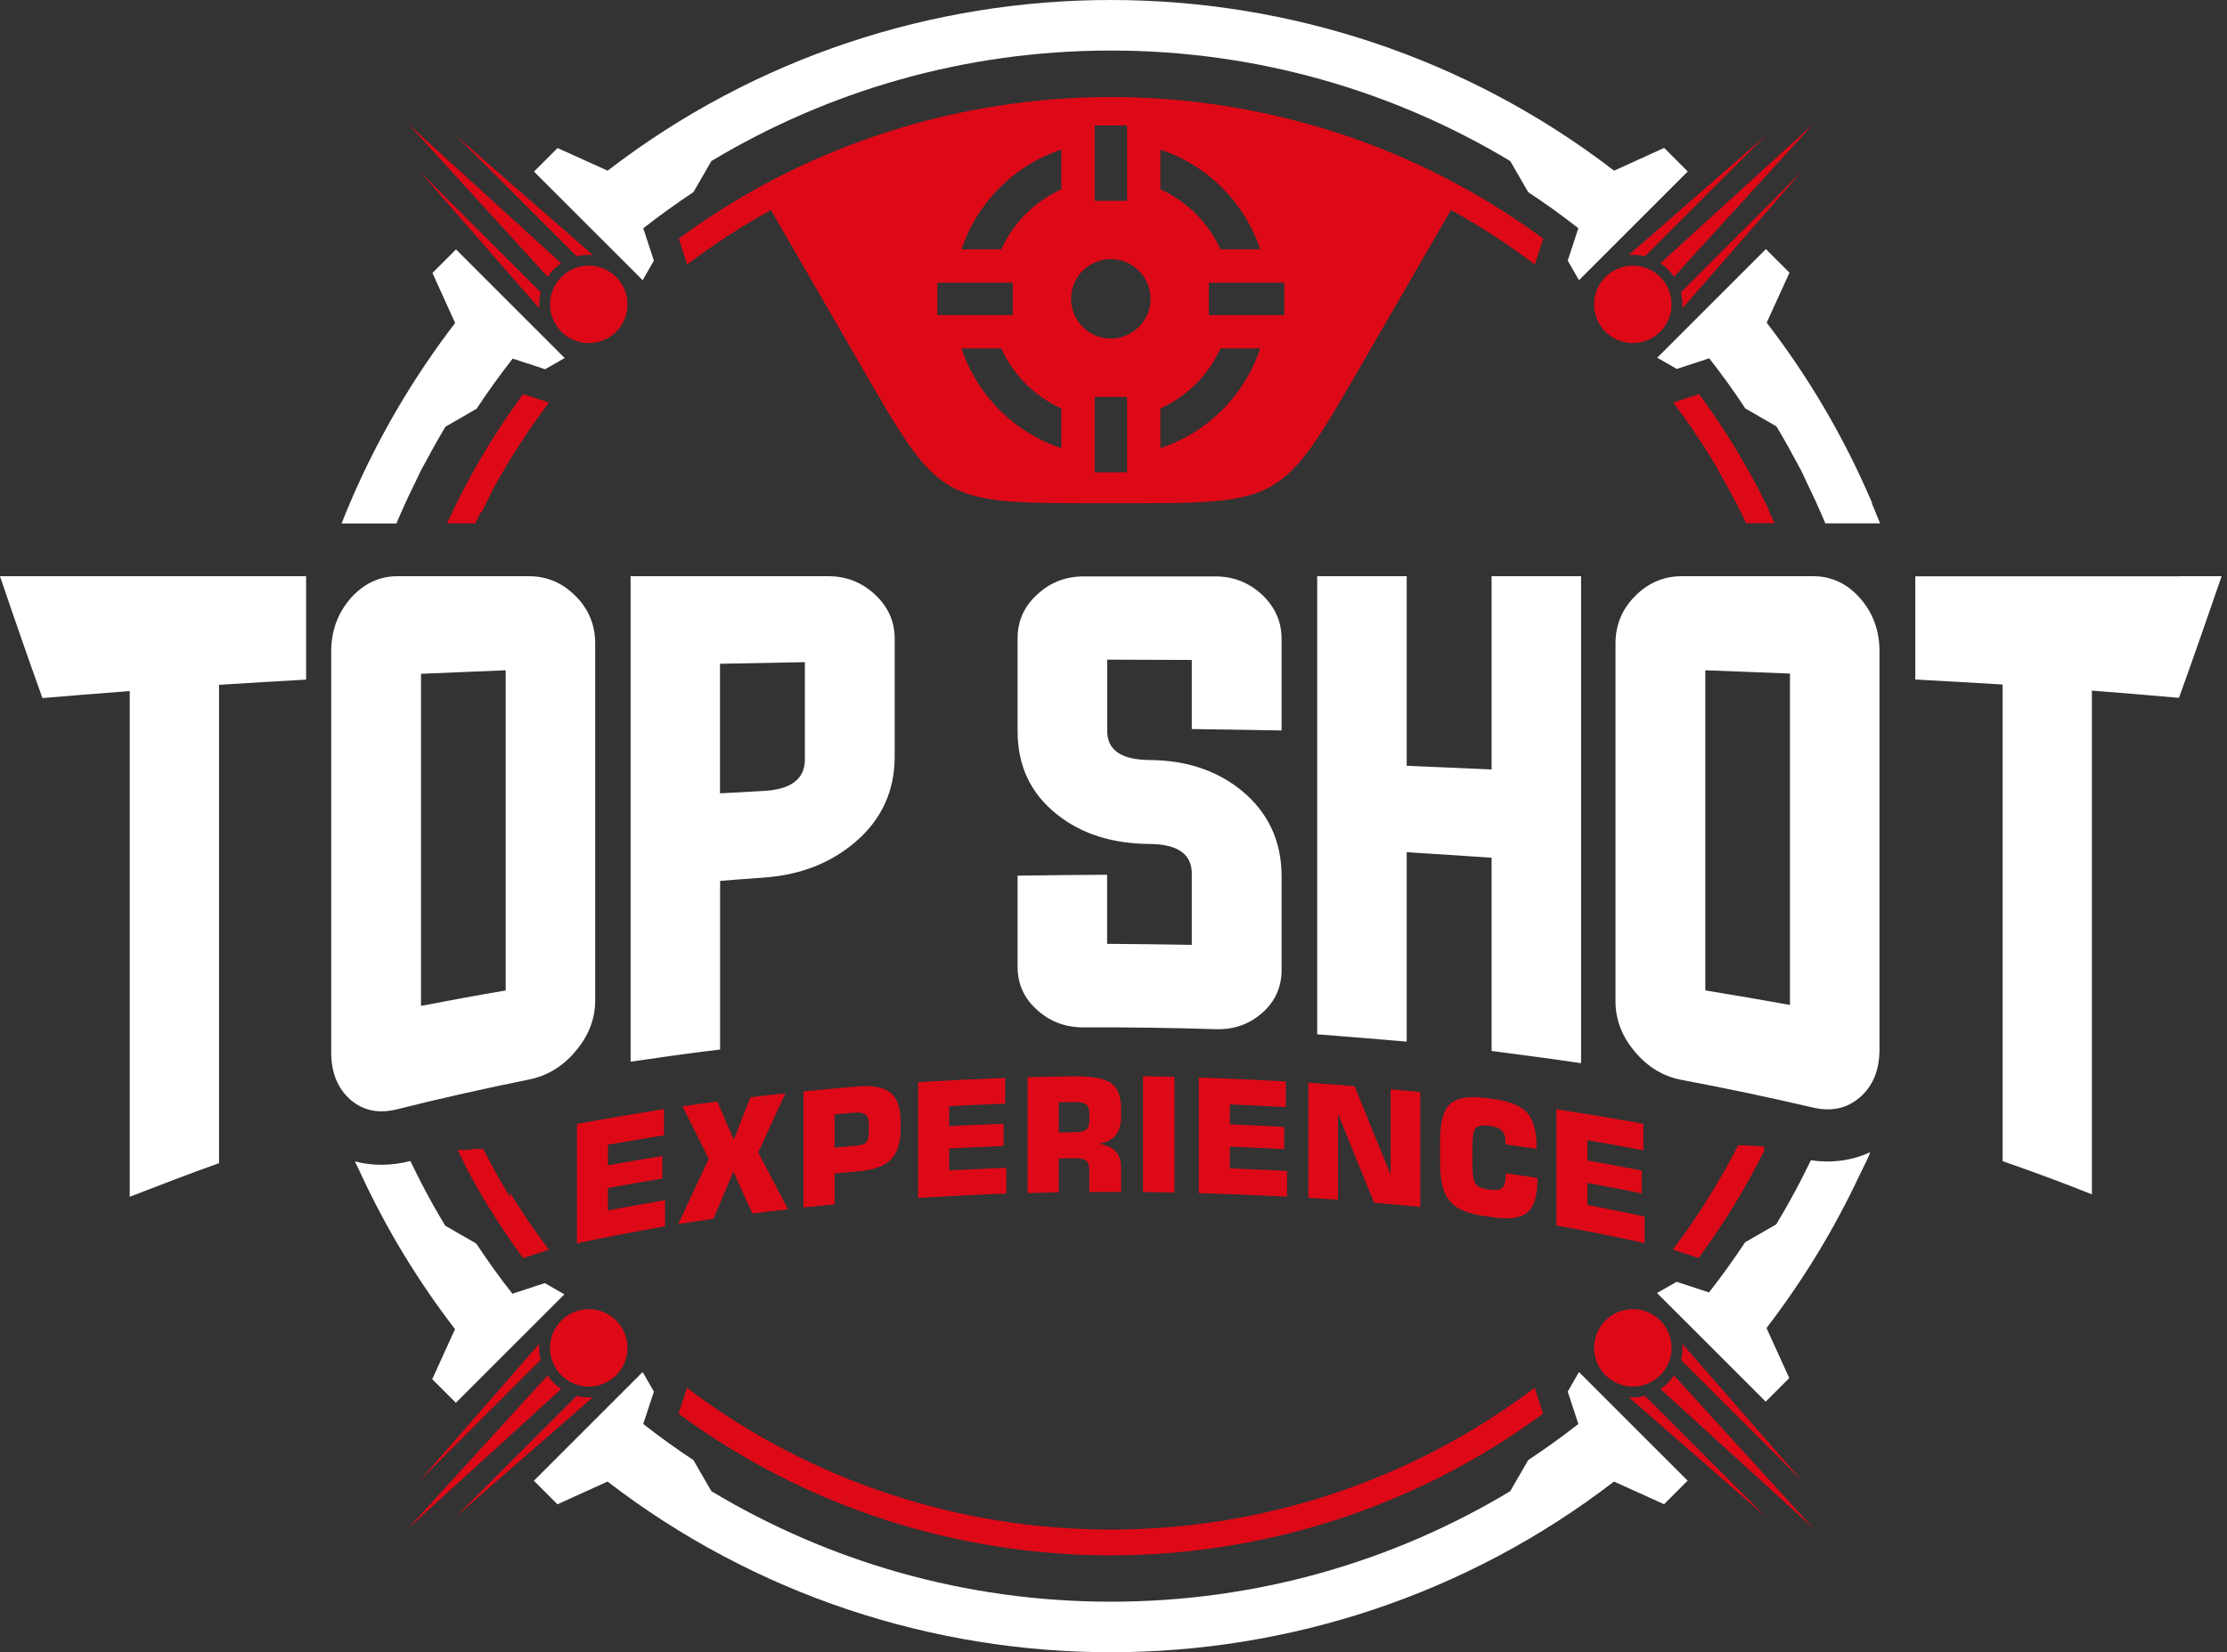 <svg width="190" height="141" viewBox="0 0 190 141" fill="none" xmlns="http://www.w3.org/2000/svg">
<rect x="0" y="0" width="190" height="141" fill="#333333" stroke="none"/>
<path fill-rule="evenodd" clip-rule="evenodd" d="M41.004 43.748C40.85 44.047 40.704 44.356 40.559 44.664H38.136C38.273 44.373 38.401 44.082 38.547 43.791C39.069 42.695 39.617 41.626 40.199 40.564C41.509 38.177 42.99 35.866 44.633 33.633L46.833 34.351C46.2 35.19 45.592 36.046 45.001 36.91H45.01C43.991 38.408 43.05 39.957 42.168 41.549V41.566L42.074 41.711L42.057 41.745V41.763L42.039 41.78L42.022 41.814L42.005 41.848V41.865L41.988 41.891L41.971 41.925L41.954 41.959L41.937 41.994L41.92 42.028L41.903 42.062L41.885 42.096L41.868 42.13L41.851 42.165L41.834 42.199L41.817 42.233L41.8 42.267L41.783 42.302L41.766 42.336L41.748 42.37L41.731 42.413L41.714 42.447L41.697 42.481L41.68 42.524L41.663 42.558L41.646 42.593L41.629 42.636L41.611 42.67L41.594 42.695L41.577 42.747L41.56 42.781L41.543 42.807V42.824L41.517 42.858L41.5 42.892C41.363 43.157 41.226 43.423 41.098 43.688L41.004 43.748ZM65.769 17.92L72.951 30.346C80.398 43.243 79.876 42.944 94.779 42.944C109.683 42.944 109.16 43.243 116.608 30.346L123.79 17.92C126.255 19.281 128.643 20.83 130.946 22.567L131.665 20.368C109.802 4.253 79.773 4.253 57.91 20.368L58.629 22.567C60.923 20.83 63.312 19.281 65.786 17.92H65.769ZM82.033 21.284C83.36 17.27 86.536 14.095 90.55 12.768V16.157C88.273 17.184 86.45 19.016 85.423 21.284H82.033ZM91.381 25.503C91.381 23.628 92.904 22.114 94.771 22.114C96.637 22.114 98.16 23.637 98.16 25.503C98.16 27.368 96.645 28.892 94.771 28.892C92.896 28.892 91.381 27.377 91.381 25.503ZM103.134 26.889V24.125H109.571V26.889H103.134ZM79.97 24.125H86.407V26.889H79.97V24.125ZM104.127 21.284C103.1 19.007 101.268 17.184 98.999 16.157V12.768C103.014 14.095 106.19 17.27 107.517 21.284H104.127ZM104.127 29.73H107.517C106.19 33.744 103.014 36.919 98.999 38.245V34.856C101.276 33.829 103.1 31.998 104.127 29.73ZM82.033 29.73H85.423C86.45 32.007 88.282 33.829 90.55 34.856V38.245C86.536 36.919 83.36 33.744 82.033 29.73ZM93.392 17.142V10.706H96.157V17.142H93.392ZM93.392 33.872H96.157V40.308H93.392V33.872ZM150.874 43.517C151.054 43.894 151.234 44.27 151.405 44.655H148.983C148.794 44.253 148.597 43.859 148.401 43.466C148.315 43.294 148.221 43.115 148.135 42.944C147.724 42.148 147.296 41.369 146.851 40.599L146.834 40.564L146.637 40.222V40.205L146.611 40.171V40.154L146.594 40.136V40.119H146.586V40.102L146.569 40.077L146.543 40.017L146.483 39.914L146.423 39.811L146.38 39.743L146.303 39.614L146.175 39.401L146.046 39.187L146.021 39.144L145.867 38.887C145.456 38.22 145.028 37.561 144.583 36.91H144.591C144.009 36.046 143.393 35.19 142.759 34.351L144.959 33.633C146.603 35.866 148.084 38.185 149.394 40.564C149.924 41.532 150.438 42.524 150.917 43.517H150.874ZM150.515 98.21L150.386 98.459C150.053 99.126 149.71 99.777 149.351 100.427C148.041 102.815 146.56 105.125 144.916 107.359L142.717 106.64C143.127 106.092 143.53 105.545 143.924 104.988C144.283 104.475 144.634 103.961 144.976 103.439C145.19 103.123 145.396 102.798 145.601 102.472V102.464C146.569 100.932 147.467 99.349 148.298 97.731H148.332H148.366L148.435 97.748H148.469H148.503H148.537H148.572H148.606H148.64H148.674H148.709H148.743H148.777H148.811H148.846H148.88H148.914H148.948H148.983H149.017H149.051L149.12 97.766H149.154H149.188H149.222L149.291 97.783H149.325H149.359H149.394H149.428H149.462H149.496H149.53H149.565H149.599H149.633H149.667H149.702H149.736H149.77H149.804H149.839H149.873L149.907 97.8H149.941L149.976 97.817H150.01H150.044H150.078H150.113H150.147H150.181H150.215H150.25H150.284H150.318H150.352H150.386H150.421H150.455H150.489L150.515 98.21ZM131.648 120.641C120.717 128.702 107.739 132.733 94.771 132.733C81.802 132.733 68.825 128.702 57.893 120.641L58.612 118.441C69.278 126.503 82.024 130.534 94.771 130.534C107.517 130.534 120.263 126.503 130.929 118.433L131.648 120.632V120.641ZM43.486 101.736C43.64 101.985 43.794 102.233 43.948 102.481C44.154 102.806 44.359 103.131 44.573 103.448C44.916 103.97 45.267 104.483 45.626 104.997C46.02 105.553 46.422 106.101 46.833 106.649L44.633 107.367C42.99 105.134 41.509 102.815 40.199 100.436L40.002 100.068V100.05L39.865 99.811L39.848 99.777L39.831 99.742V99.725L39.814 99.708L39.797 99.674L39.78 99.64L39.762 99.597L39.745 99.563L39.728 99.528L39.711 99.494V99.477L39.694 99.46L39.677 99.426L39.66 99.4L39.643 99.349L39.626 99.314L39.608 99.28L39.591 99.246L39.574 99.212L39.557 99.177V99.152L39.54 99.135L39.523 99.1L39.48 99.023L39.463 98.989L39.352 98.767L39.334 98.733L39.223 98.51L39.206 98.476L39.189 98.433L39.035 98.133H39.069H39.103H39.138H39.172H39.206H39.24H39.275H39.309H39.343H39.377H39.411H39.446H39.48H39.514H39.548H39.583H39.617H39.651H39.685H39.72H39.754H39.788H39.822H39.857H39.891H39.925H39.959H39.994H40.028L40.062 98.116H40.096L40.13 98.099H40.165L40.199 98.082H40.233H40.267H40.302L40.336 98.065H40.37L40.404 98.048H40.439H40.473H40.507H40.541H40.576H40.61H40.644H40.678H40.713H40.747H40.781H40.815H40.85H40.884H40.918H40.952H40.987H41.021H41.055H41.089H41.123H41.158H41.192H41.226C41.706 98.989 42.202 99.922 42.733 100.829L42.776 100.898L42.81 100.966V100.983L42.853 101.043V101.06L42.895 101.112L42.913 101.137L42.938 101.18L42.955 101.214L42.981 101.257L43.007 101.291L43.024 101.326L43.05 101.368L43.067 101.394L43.092 101.445V101.462L43.135 101.514V101.531L43.178 101.591L43.221 101.668L43.264 101.745L43.306 101.813L43.443 102.044L43.469 102.087L43.486 102.121L43.512 102.156L43.538 102.19L43.486 101.736Z" fill="#DE0917"/>
<path fill-rule="evenodd" clip-rule="evenodd" d="M29.148 44.655C29.37 44.082 29.61 43.508 29.849 42.944C30.192 42.139 30.543 41.343 30.919 40.556C33.051 36.02 35.688 31.664 38.829 27.565L36.895 23.295L38.906 21.284L48.177 30.552L46.508 31.51L43.743 30.603C42.647 31.998 41.62 33.427 40.661 34.882L38.007 36.414C37.665 36.979 37.34 37.552 37.014 38.126C36.758 38.588 36.501 39.058 36.252 39.529L36.21 39.606L36.167 39.683L36.124 39.76L36.081 39.837L36.004 39.983L35.961 40.059L35.919 40.137L35.876 40.214L35.842 40.291L35.764 40.445L35.73 40.522L35.696 40.599L35.662 40.676L35.55 40.898L35.516 40.975L35.482 41.052C35.285 41.455 35.088 41.857 34.891 42.267L34.857 42.344L34.677 42.73L34.643 42.807L34.575 42.961C34.318 43.526 34.061 44.099 33.821 44.672H29.156L29.148 44.655ZM143.992 14.634L141.98 12.623L137.709 14.566C125.082 4.852 109.931 0 94.77 0C79.61 0 64.459 4.852 51.841 14.566L47.569 12.632L45.557 14.643L48.348 17.432L52.423 21.506L54.828 23.911L55.787 22.242L54.88 19.478C56.275 18.391 57.704 17.364 59.16 16.397L60.692 13.744C70.647 7.762 82.307 4.313 94.77 4.313C107.234 4.313 118.893 7.762 128.849 13.744L130.381 16.397C131.836 17.355 133.266 18.382 134.661 19.478L133.754 22.242L134.712 23.911L137.118 21.506L141.193 17.432L143.983 14.643L143.992 14.634ZM159.7 42.952C159.939 43.517 160.171 44.09 160.402 44.664H155.736C155.488 44.09 155.24 43.517 154.983 42.952L154.915 42.798L154.88 42.721L154.701 42.336L154.666 42.259C154.538 41.977 154.401 41.703 154.264 41.42L154.23 41.343L154.119 41.121L154.084 41.044L154.05 40.967L154.016 40.89L153.939 40.736L153.904 40.659L153.87 40.582L153.836 40.505L153.802 40.428L153.725 40.273L153.69 40.197L153.648 40.119L153.605 40.042L153.562 39.965L153.485 39.82L153.442 39.734L153.399 39.657L153.357 39.58L153.314 39.503C153.066 39.033 152.809 38.562 152.552 38.1C152.227 37.526 151.901 36.953 151.559 36.388L148.905 34.856C147.947 33.401 146.919 31.972 145.824 30.577L143.059 31.485L141.389 30.526L143.795 28.121L147.87 24.048L150.66 21.258L152.672 23.269L150.729 27.539C153.879 31.63 156.515 35.986 158.647 40.522C159.015 41.309 159.374 42.105 159.717 42.909L159.7 42.952ZM159.537 98.416L159.357 98.835L159.34 98.869L159.323 98.904L159.306 98.938L159.289 98.972L159.186 99.195L159.169 99.229L159.152 99.263L159.135 99.297L159.118 99.332L159.101 99.366L159.083 99.4L159.066 99.434L159.049 99.469L159.032 99.503L158.998 99.58L158.981 99.614L158.964 99.648L158.946 99.682L158.929 99.717L158.912 99.751L158.895 99.785L158.878 99.819L158.861 99.854L158.844 99.888L158.827 99.922L158.81 99.956V99.973L158.792 99.99L158.775 100.025L158.758 100.059L158.638 100.316L158.621 100.35C156.49 104.886 153.853 109.242 150.712 113.332L152.655 117.603L150.643 119.614L147.852 116.824L143.778 112.75L141.372 110.346L143.042 109.387L145.807 110.294C146.902 108.899 147.921 107.47 148.888 106.015L151.542 104.483C151.893 103.901 152.235 103.311 152.569 102.721C152.989 101.976 153.391 101.223 153.785 100.453L153.99 100.042L154.016 99.99V99.973L154.23 99.563L154.247 99.528L154.264 99.494L154.427 99.152L154.461 99.083L154.487 99.015C156.25 99.272 157.971 99.058 159.529 98.339L159.537 98.416ZM45.549 126.366L47.561 128.377L51.832 126.434C64.45 136.139 79.61 141 94.762 141C109.913 141 125.074 136.148 137.7 126.434L141.972 128.369L143.983 126.357L134.712 117.089L133.754 118.758L134.661 121.522C133.266 122.618 131.836 123.636 130.381 124.603L128.849 127.256C118.893 133.247 107.234 136.687 94.77 136.687C82.307 136.687 70.647 133.238 60.692 127.256L59.16 124.603C57.704 123.645 56.275 122.618 54.88 121.522L55.787 118.758L54.828 117.089L52.423 119.494L48.348 123.568L45.557 126.357L45.549 126.366ZM38.889 119.708L36.877 117.697L38.821 113.426C35.67 109.336 33.034 104.98 30.911 100.444L30.774 100.145L30.757 100.11L30.74 100.076V100.059L30.723 100.042L30.705 100.008L30.551 99.674L30.534 99.64L30.517 99.605L30.5 99.571L30.483 99.537L30.466 99.503L30.449 99.469L30.431 99.434L30.414 99.4L30.38 99.323L30.363 99.289L30.346 99.255L30.329 99.22L30.312 99.186V99.16L30.294 99.143L30.277 99.109C31.776 99.511 33.385 99.494 35.003 99.083H35.02L35.045 99.135L35.071 99.195L35.105 99.272L35.277 99.614L35.294 99.648L35.508 100.085L35.516 100.11C35.978 101.043 36.458 101.942 36.954 102.832C37.288 103.422 37.631 104.013 37.982 104.595L40.635 106.127C41.594 107.581 42.621 109.011 43.717 110.405L46.482 109.498L48.151 110.457L45.746 112.862L41.671 116.935L38.88 119.725L38.889 119.708Z" fill="white"/>
<path fill-rule="evenodd" clip-rule="evenodd" d="M46.927 25.973C46.927 27.796 48.408 29.277 50.232 29.277C52.055 29.277 53.536 27.796 53.536 25.973C53.536 24.15 52.055 22.67 50.232 22.67C48.408 22.67 46.927 24.15 46.927 25.973ZM142.614 25.973C142.614 27.796 141.133 29.277 139.31 29.277C137.486 29.277 136.005 27.796 136.005 25.973C136.005 24.15 137.486 22.67 139.31 22.67C141.133 22.67 142.614 24.15 142.614 25.973ZM50.232 118.33C52.055 118.33 53.536 116.85 53.536 115.027C53.536 113.204 52.055 111.723 50.232 111.723C48.408 111.723 46.927 113.204 46.927 115.027C46.927 116.85 48.408 118.33 50.232 118.33ZM49.204 119.126L38.864 129.464L50.583 119.237C50.471 119.246 50.352 119.254 50.232 119.254C49.881 119.254 49.53 119.212 49.204 119.126ZM46.722 117.38C47.03 117.834 47.424 118.227 47.878 118.535L34.84 130.414L46.722 117.38ZM35.782 126.392L46.011 114.676C46.003 114.787 45.994 114.907 45.994 115.027C45.994 115.378 46.037 115.728 46.123 116.054L35.782 126.392ZM143.41 24.946L153.751 14.608L143.521 26.324C143.53 26.213 143.538 26.093 143.538 25.973C143.538 25.622 143.496 25.271 143.41 24.946ZM141.664 22.465C142.117 22.773 142.511 23.166 142.819 23.62L154.701 10.586L141.664 22.465ZM150.678 11.536L138.959 21.763C139.07 21.754 139.19 21.746 139.31 21.746C139.661 21.746 140.012 21.788 140.337 21.874L150.678 11.536ZM139.31 118.33C137.486 118.33 136.005 116.85 136.005 115.027C136.005 113.204 137.486 111.723 139.31 111.723C141.133 111.723 142.614 113.204 142.614 115.027C142.614 116.85 141.133 118.33 139.31 118.33ZM140.337 119.126L150.678 129.464L138.959 119.237C139.07 119.246 139.19 119.254 139.31 119.254C139.661 119.254 140.012 119.212 140.337 119.126ZM142.819 117.38C142.511 117.834 142.117 118.227 141.664 118.535L154.701 130.414L142.819 117.38ZM153.759 126.392L143.53 114.676C143.538 114.787 143.547 114.907 143.547 115.027C143.547 115.378 143.504 115.728 143.419 116.054L153.759 126.392ZM46.131 24.946L35.791 14.608L46.02 26.324C46.011 26.213 46.003 26.093 46.003 25.973C46.003 25.622 46.046 25.271 46.131 24.946ZM47.878 22.465C47.424 22.773 47.03 23.166 46.722 23.62L34.84 10.586L47.878 22.465ZM38.864 11.536L50.583 21.763C50.471 21.754 50.352 21.746 50.232 21.746C49.881 21.746 49.53 21.788 49.204 21.874L38.864 11.536Z" fill="#DE0917"/>
<path fill-rule="evenodd" clip-rule="evenodd" d="M49.222 106.092V95.917C51.687 95.463 54.17 95.044 56.644 94.65V96.884C55.051 97.141 53.459 97.415 51.867 97.688V99.443C53.408 99.169 54.957 98.904 56.507 98.647V100.572C54.957 100.829 53.408 101.103 51.867 101.385V103.294C53.485 102.994 55.111 102.703 56.738 102.421V104.655C54.221 105.091 51.721 105.579 49.213 106.101L49.222 106.092Z" fill="#DE0917"/>
<path fill-rule="evenodd" clip-rule="evenodd" d="M57.868 104.466C58.296 103.534 58.732 102.601 59.16 101.676C59.588 100.752 60.033 99.819 60.47 98.895C60.093 98.151 59.725 97.406 59.349 96.653C58.972 95.908 58.604 95.155 58.227 94.411C59.22 94.265 60.213 94.128 61.206 94C61.437 94.548 61.668 95.095 61.9 95.635C62.131 96.182 62.37 96.721 62.61 97.261C62.841 96.653 63.081 96.045 63.312 95.446C63.543 94.847 63.783 94.24 64.022 93.641C65.016 93.521 66.008 93.409 67.01 93.307C66.616 94.145 66.222 94.984 65.846 95.823C65.461 96.662 65.075 97.509 64.69 98.347C65.11 99.152 65.538 99.956 65.957 100.769C66.377 101.582 66.805 102.395 67.233 103.2C66.222 103.311 65.212 103.431 64.202 103.559C63.928 102.96 63.646 102.37 63.38 101.771C63.115 101.172 62.841 100.581 62.576 99.982C62.285 100.649 62.002 101.326 61.72 101.993C61.437 102.661 61.155 103.337 60.872 104.004C59.871 104.15 58.869 104.304 57.868 104.466Z" fill="#DE0917"/>
<path fill-rule="evenodd" clip-rule="evenodd" d="M68.551 103.046V93.136C70.092 92.99 71.641 92.845 73.191 92.716C74.492 92.605 75.433 92.802 75.99 93.264C76.555 93.735 76.837 94.556 76.837 95.729V96.379C76.837 96.97 76.752 97.483 76.615 97.911C76.478 98.339 76.264 98.698 75.99 98.972C75.425 99.528 74.492 99.854 73.191 99.965C72.523 100.025 71.864 100.076 71.205 100.136V102.78C70.323 102.866 69.441 102.952 68.551 103.037V103.046ZM71.205 97.937C71.812 97.877 72.437 97.825 73.054 97.774C73.49 97.74 73.773 97.637 73.918 97.466C74.055 97.303 74.124 96.978 74.124 96.507V95.934C74.124 95.54 74.03 95.267 73.85 95.121C73.679 94.976 73.37 94.916 72.942 94.95C72.36 95.001 71.778 95.044 71.205 95.104V97.937Z" fill="#DE0917"/>
<path fill-rule="evenodd" clip-rule="evenodd" d="M78.335 102.233V92.348C80.801 92.203 83.283 92.083 85.757 91.989V94.188C84.165 94.248 82.573 94.317 80.98 94.394V96.105C82.521 96.028 84.071 95.96 85.62 95.9V97.8C84.071 97.86 82.521 97.928 80.98 98.005V99.871C82.598 99.794 84.225 99.725 85.851 99.657V101.856C83.334 101.95 80.835 102.079 78.327 102.224L78.335 102.233Z" fill="#DE0917"/>
<path fill-rule="evenodd" clip-rule="evenodd" d="M90.328 96.644C90.816 96.644 91.312 96.627 91.809 96.619C92.246 96.619 92.545 96.533 92.708 96.379C92.87 96.225 92.947 95.934 92.947 95.523V95.147C92.947 94.727 92.87 94.436 92.708 94.282C92.545 94.128 92.246 94.051 91.809 94.051C91.304 94.051 90.816 94.069 90.328 94.077V96.644ZM87.674 101.813V91.929C89.001 91.895 90.337 91.861 91.663 91.852C93.187 91.835 94.223 92.04 94.788 92.434C95.361 92.836 95.644 93.538 95.644 94.548V95.344C95.644 96.011 95.481 96.533 95.165 96.91C94.839 97.286 94.36 97.517 93.726 97.603C94.403 97.714 94.882 97.928 95.19 98.262C95.49 98.596 95.644 99.066 95.644 99.682V101.719C94.745 101.719 93.838 101.719 92.939 101.719V99.939C92.939 99.52 92.853 99.229 92.691 99.075C92.528 98.921 92.228 98.835 91.792 98.844C91.304 98.844 90.807 98.861 90.328 98.869V101.753C89.446 101.771 88.565 101.788 87.674 101.813Z" fill="#DE0917"/>
<path fill-rule="evenodd" clip-rule="evenodd" d="M97.519 101.728V91.843C98.409 91.861 99.308 91.878 100.198 91.895V101.771C99.308 101.753 98.409 101.745 97.519 101.728Z" fill="#DE0917"/>
<path fill-rule="evenodd" clip-rule="evenodd" d="M102.278 101.822V91.955C104.743 92.04 107.226 92.151 109.7 92.288V94.479C108.108 94.394 106.515 94.308 104.923 94.248V95.951C106.464 96.011 108.013 96.088 109.563 96.174V98.065C108.013 97.988 106.464 97.911 104.923 97.851V99.708C106.541 99.768 108.176 99.845 109.803 99.931V102.121C107.286 101.993 104.778 101.899 102.27 101.822H102.278Z" fill="#DE0917"/>
<path fill-rule="evenodd" clip-rule="evenodd" d="M111.626 102.224V92.4C112.936 92.485 114.245 92.588 115.564 92.691C116.077 93.949 116.582 95.207 117.096 96.465C117.61 97.723 118.123 98.981 118.645 100.239V92.956C119.484 93.033 120.323 93.118 121.171 93.196V103.003C119.861 102.875 118.551 102.746 117.233 102.635C116.711 101.368 116.197 100.102 115.684 98.827C115.17 97.56 114.665 96.293 114.151 95.035V102.387C113.304 102.327 112.465 102.267 111.626 102.216V102.224Z" fill="#DE0917"/>
<path fill-rule="evenodd" clip-rule="evenodd" d="M131.169 100.513V100.795C131.169 101.445 131.084 101.985 130.947 102.43C130.81 102.875 130.604 103.217 130.322 103.456C129.757 103.936 128.824 104.081 127.54 103.902C127.24 103.859 126.94 103.816 126.649 103.773C125.245 103.593 124.27 103.174 123.705 102.515C123.422 102.19 123.2 101.753 123.071 101.223C122.934 100.684 122.866 100.042 122.866 99.297V97.261C122.866 96.516 122.943 95.891 123.071 95.386C123.208 94.882 123.422 94.496 123.705 94.231C124.27 93.701 125.245 93.521 126.649 93.692C126.889 93.718 127.129 93.752 127.377 93.786C128.764 93.966 129.731 94.351 130.279 94.959C130.553 95.258 130.75 95.652 130.887 96.131C131.024 96.61 131.092 97.183 131.092 97.843V98.039C130.21 97.911 129.329 97.783 128.447 97.663V97.483C128.447 97.029 128.344 96.704 128.139 96.49C127.933 96.276 127.565 96.139 127.052 96.071C126.478 95.994 126.093 96.062 125.905 96.259C125.716 96.456 125.622 96.978 125.622 97.817V99.434C125.622 100.273 125.716 100.812 125.905 101.052C126.093 101.291 126.478 101.445 127.052 101.522C127.582 101.591 127.951 101.548 128.156 101.377C128.361 101.206 128.464 100.863 128.464 100.35V100.127C129.354 100.247 130.253 100.384 131.152 100.521L131.169 100.513Z" fill="#DE0917"/>
<path fill-rule="evenodd" clip-rule="evenodd" d="M132.787 104.586V94.659C135.252 95.044 137.735 95.455 140.209 95.9V98.168C138.617 97.868 137.024 97.577 135.432 97.303V99.032C136.973 99.306 138.522 99.597 140.072 99.896V101.848C138.522 101.531 136.973 101.231 135.432 100.949V102.832C137.05 103.14 138.685 103.474 140.312 103.816V106.084C137.795 105.528 135.287 105.031 132.779 104.578L132.787 104.586Z" fill="#DE0917"/>
<path fill-rule="evenodd" clip-rule="evenodd" d="M11.068 58.972C10.897 58.981 10.726 58.998 10.555 59.015C8.244 59.195 5.932 59.375 3.621 59.572C2.405 56.183 1.198 52.717 0 49.174H26.117V57.997C23.635 58.134 21.152 58.288 18.687 58.442V99.263C16.145 100.17 13.611 101.146 11.068 102.13V58.972ZM185.903 49.174H189.541C188.325 52.717 187.118 56.174 185.903 59.554C183.42 59.332 180.938 59.127 178.473 58.938V101.925C175.93 100.906 173.396 99.973 170.854 99.092V58.416C168.371 58.262 165.889 58.125 163.407 57.988V49.182H185.903V49.174ZM145.49 57.201V84.518C147.895 84.92 150.301 85.322 152.715 85.759V57.483C150.309 57.381 147.904 57.295 145.49 57.201ZM154.701 49.174C156.233 49.174 157.56 49.781 158.664 51.014C159.786 52.272 160.351 53.795 160.351 55.566V89.558C160.351 91.33 159.786 92.699 158.664 93.658C157.568 94.599 156.242 94.882 154.701 94.522C150.951 93.649 147.219 92.862 143.478 92.16C141.946 91.869 140.636 91.107 139.515 89.79C138.394 88.48 137.829 87.042 137.829 85.451V54.916C137.829 53.324 138.394 51.972 139.515 50.851C140.636 49.739 141.937 49.174 143.478 49.174H154.701ZM120.015 72.725V88.891C117.455 88.668 114.913 88.463 112.379 88.266V49.174H120.015V65.348C122.42 65.451 124.826 65.553 127.257 65.665V49.174H134.892V90.731C132.333 90.346 129.79 90.021 127.257 89.687V73.196C124.834 73.025 122.42 72.879 120.015 72.725ZM101.687 56.32C99.282 56.311 96.876 56.302 94.462 56.294V62.37C94.462 64.022 95.678 64.843 98.083 64.86C101.233 64.877 103.861 65.767 105.967 67.496C108.202 69.353 109.34 71.784 109.34 74.762V82.789C109.34 84.261 108.775 85.493 107.654 86.469C106.532 87.436 105.231 87.881 103.69 87.83C99.941 87.71 96.183 87.659 92.451 87.676C90.918 87.676 89.609 87.205 88.504 86.204C87.366 85.203 86.818 83.97 86.818 82.507V74.728C89.36 74.685 91.894 74.668 94.454 74.651V80.547C96.859 80.564 99.265 80.59 101.679 80.633V74.548C101.679 72.888 100.48 72.04 98.075 72.023C94.907 71.998 92.271 71.176 90.174 69.499C87.939 67.727 86.818 65.365 86.818 62.413V54.462C86.818 52.999 87.366 51.75 88.504 50.723C89.6 49.704 90.91 49.191 92.451 49.191H103.69C105.223 49.191 106.532 49.704 107.654 50.731C108.775 51.784 109.34 53.042 109.34 54.514V62.336C106.781 62.284 104.221 62.259 101.679 62.216V56.337L101.687 56.32ZM61.428 56.653V67.702C62.618 67.642 63.834 67.565 65.049 67.505C67.472 67.394 68.67 66.504 68.67 64.792V56.508C66.248 56.551 63.834 56.593 61.428 56.645V56.653ZM53.793 49.174H70.682C72.214 49.174 73.524 49.696 74.645 50.731C75.767 51.775 76.332 53.025 76.332 54.505V64.561C76.332 67.53 75.193 69.969 72.959 71.869C70.836 73.683 68.217 74.693 65.058 74.899C63.842 74.976 62.635 75.087 61.437 75.173V89.567C58.877 89.867 56.335 90.234 53.801 90.603V49.182L53.793 49.174ZM35.919 57.501V85.844C38.324 85.382 40.73 84.929 43.144 84.526V57.201C40.738 57.295 38.333 57.398 35.919 57.501ZM45.13 49.174C46.662 49.174 47.989 49.739 49.093 50.851C50.214 51.964 50.779 53.316 50.779 54.907V85.374C50.779 86.965 50.214 88.412 49.093 89.721C47.997 91.03 46.67 91.818 45.13 92.126C41.38 92.888 37.639 93.718 33.907 94.659C32.366 95.044 31.065 94.822 29.944 93.889C28.822 92.922 28.257 91.57 28.257 89.79V55.609C28.257 53.829 28.822 52.297 29.944 51.022C31.065 49.79 32.366 49.174 33.907 49.174H45.13Z" fill="white"/>
</svg>
